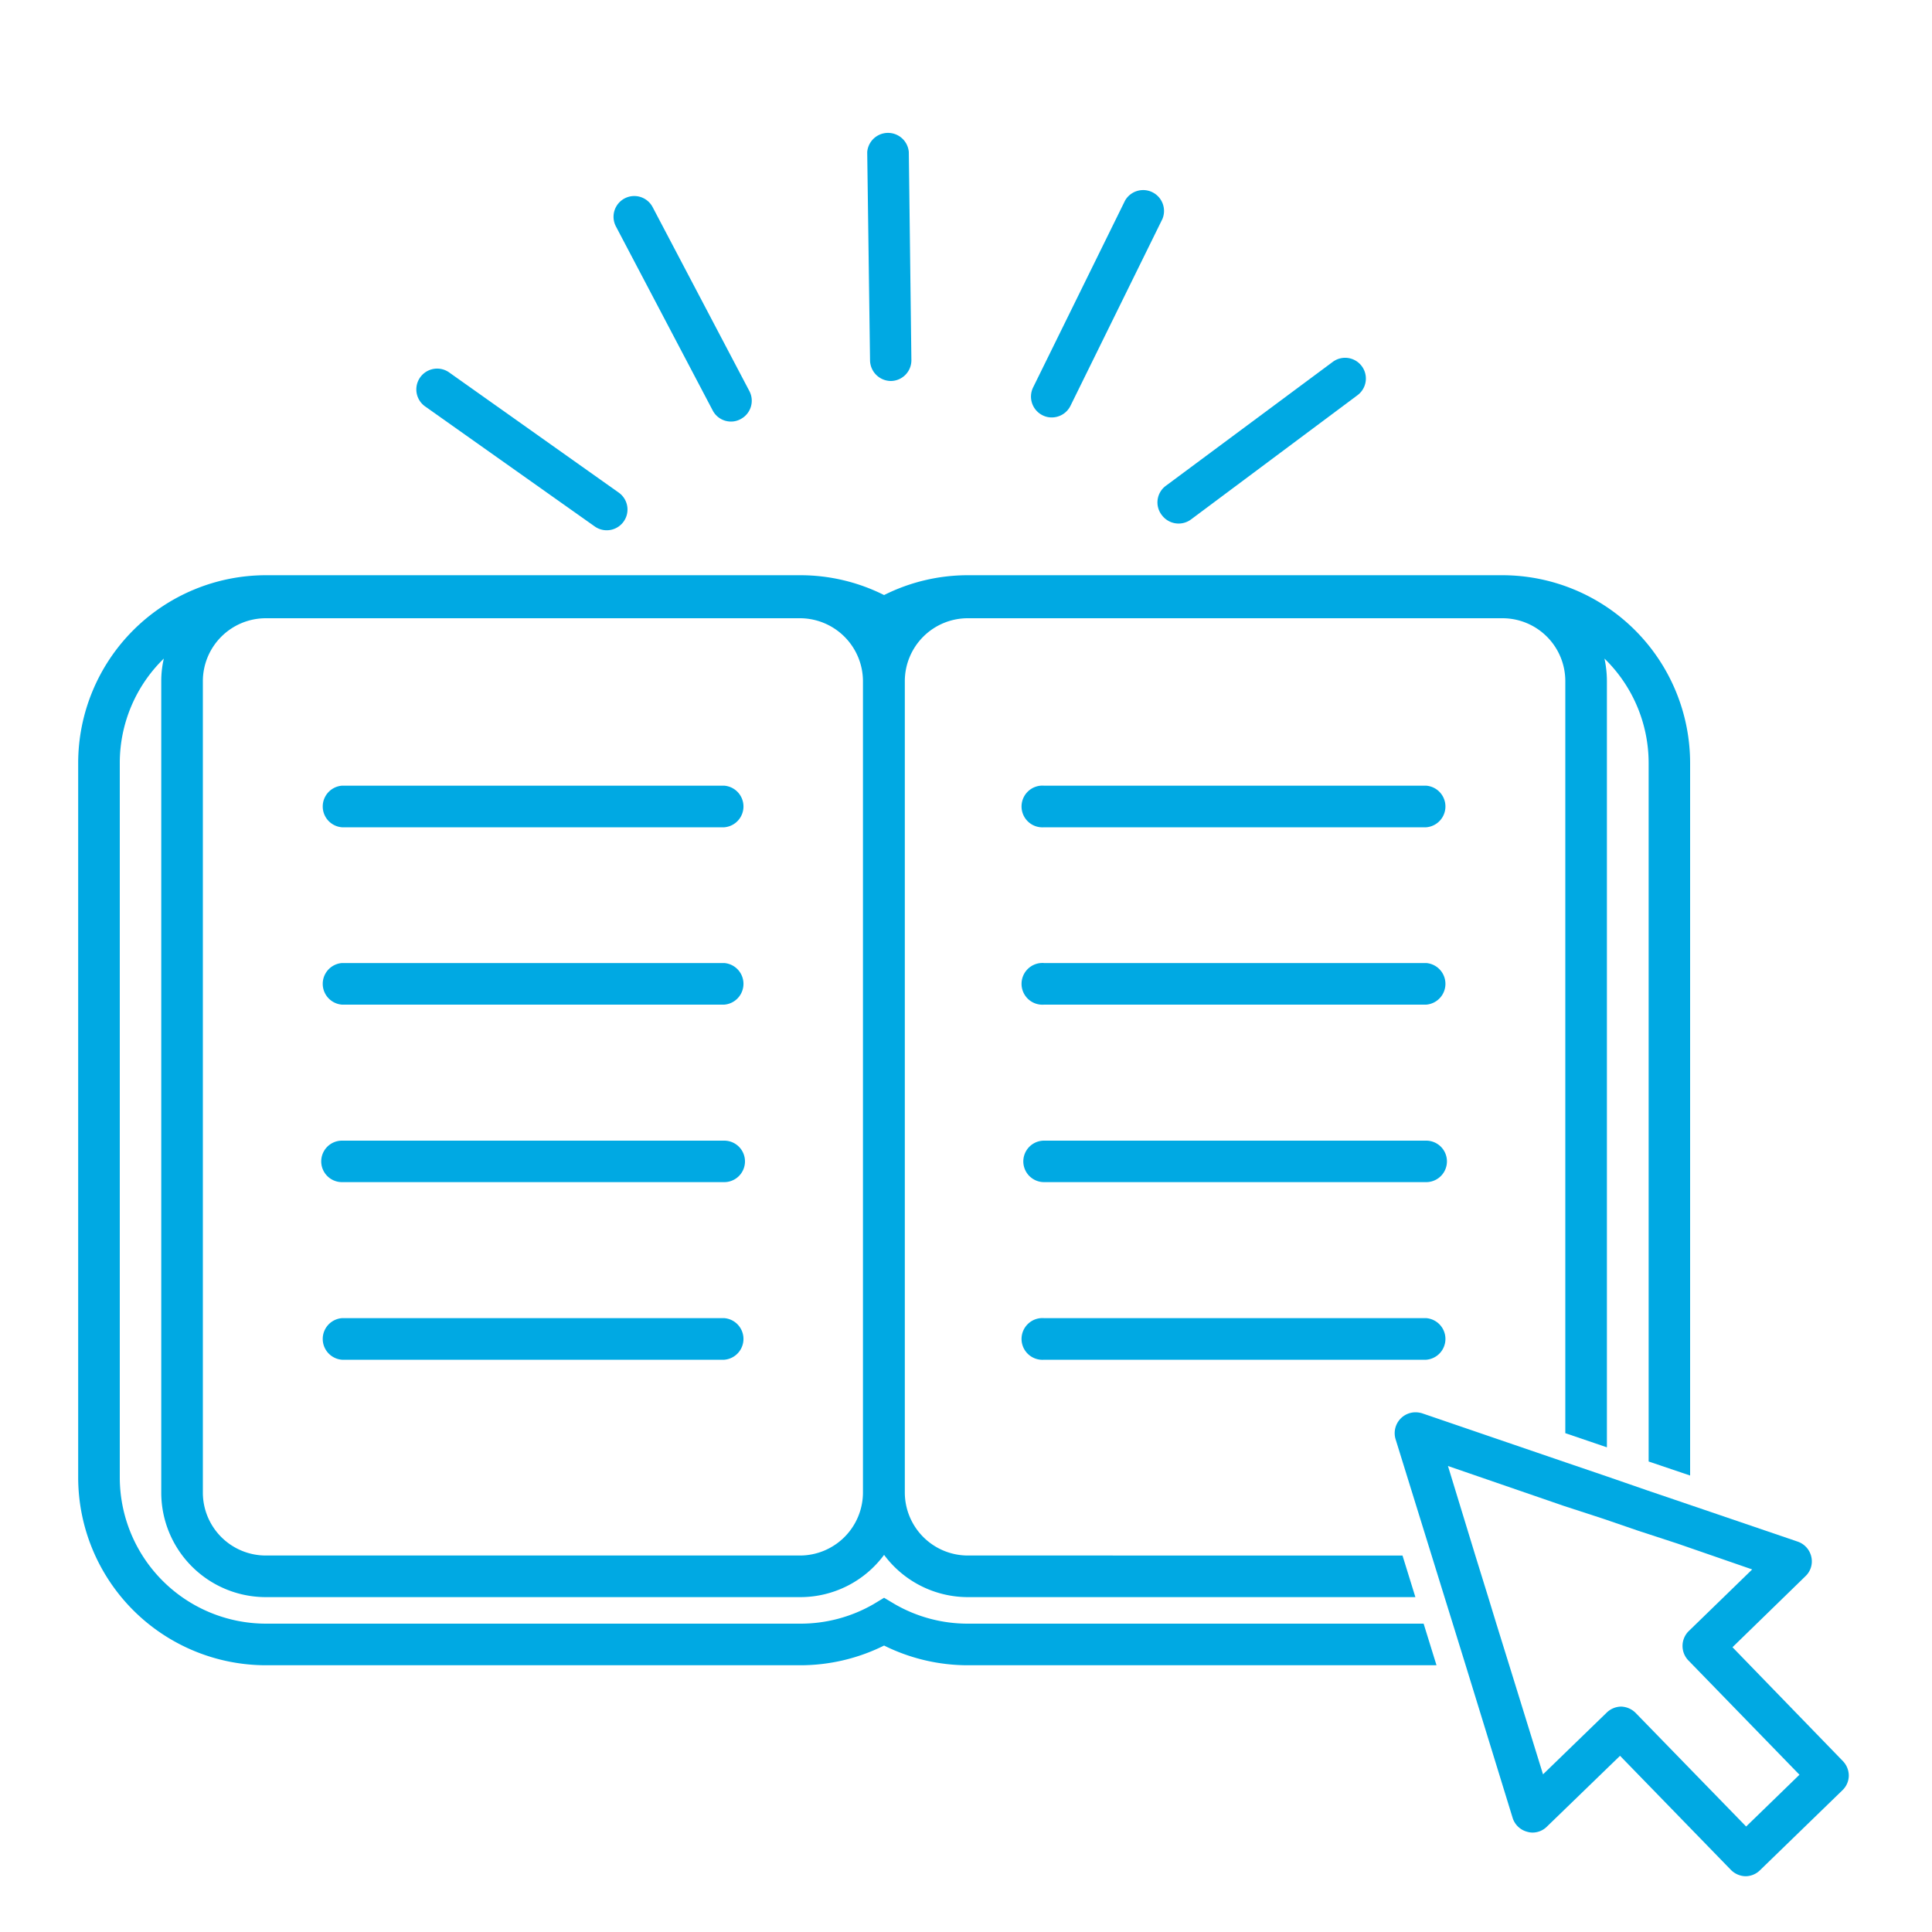 <svg xmlns="http://www.w3.org/2000/svg" viewBox="0 0 150 150"><path d="M90.21,40a1.62,1.62,0,0,0,2.26.33l12.93-9.65a1.61,1.61,0,1,0-1.93-2.58L90.54,37.7A1.6,1.6,0,0,0,90.21,40Z" style="fill:#00a9e3"/><path d="M80.94,32.24a1.55,1.55,0,0,0,.72.17,1.62,1.62,0,0,0,1.45-.9L90.25,17a1.62,1.62,0,0,0-2.9-1.43L80.21,30.08A1.62,1.62,0,0,0,80.94,32.24Z" style="fill:#00a9e3"/><path d="M69.17,29.58h0a1.61,1.61,0,0,0,1.59-1.64l-.2-16.13a1.62,1.62,0,0,0-3.23,0L67.55,28A1.63,1.63,0,0,0,69.17,29.58Z" style="fill:#00a9e3"/><path d="M55.33,31.86a1.6,1.6,0,0,0,1.43.87,1.54,1.54,0,0,0,.74-.19,1.61,1.61,0,0,0,.68-2.18L50.67,16.08a1.61,1.61,0,1,0-2.85,1.5Z" style="fill:#00a9e3"/><path d="M33,31.55l13.17,9.32a1.61,1.61,0,0,0,.93.3,1.61,1.61,0,0,0,.93-2.93L34.88,28.92A1.61,1.61,0,1,0,33,31.55Z" style="fill:#00a9e3"/><path d="M56.23,61H26.55a1.62,1.62,0,0,0,0,3.23H56.23a1.62,1.62,0,0,0,0-3.23Z" style="fill:#00a9e3"/><path d="M56.23,74.77H26.55a1.62,1.62,0,0,0,0,3.23H56.23a1.62,1.62,0,0,0,0-3.23Z" style="fill:#00a9e3"/><path d="M56.23,88.56H26.55a1.61,1.61,0,1,0,0,3.22H56.23a1.61,1.61,0,1,0,0-3.22Z" style="fill:#00a9e3"/><path d="M56.23,102.34H26.55a1.62,1.62,0,0,0,0,3.23H56.23a1.62,1.62,0,0,0,0-3.23Z" style="fill:#00a9e3"/><path d="M110.73,61H81.06a1.62,1.62,0,1,0,0,3.23h29.67a1.62,1.62,0,0,0,0-3.23Z" style="fill:#00a9e3"/><path d="M75.15,126.06a11.33,11.33,0,0,1-5.69-1.52l-.82-.49-.81.49a11.33,11.33,0,0,1-5.69,1.52H20.64A11.36,11.36,0,0,1,9.3,114.72V59.24a11.31,11.31,0,0,1,3.42-8.11,7.67,7.67,0,0,0-.2,1.74v63A8.12,8.12,0,0,0,20.64,124h41.5a8.09,8.09,0,0,0,6.5-3.28A8.11,8.11,0,0,0,75.15,124h34.74l-1-3.23H75.15a4.9,4.9,0,0,1-4.9-4.86V52.85A4.89,4.89,0,0,1,75.15,48h41.5a4.88,4.88,0,0,1,4.88,4.88v58.39l3.23,1.1V52.87a8.28,8.28,0,0,0-.19-1.74A11.32,11.32,0,0,1,128,59.24v54.23l3.22,1.09V59.24a14.59,14.59,0,0,0-14.56-14.58H75.15a14.5,14.5,0,0,0-6.51,1.54,14.49,14.49,0,0,0-6.5-1.54H20.64A14.59,14.59,0,0,0,6.07,59.24v55.48a14.59,14.59,0,0,0,14.57,14.57h41.5a14.61,14.61,0,0,0,6.5-1.53,14.62,14.62,0,0,0,6.51,1.53h36.38l-1-3.23Zm-13-5.29H20.64a4.89,4.89,0,0,1-4.89-4.88v-63A4.89,4.89,0,0,1,20.64,48h41.5A4.9,4.9,0,0,1,67,52.85v63.06A4.9,4.9,0,0,1,62.14,120.77Z" style="fill:#00a9e3"/><path d="M110.73,74.77H81.06a1.62,1.62,0,1,0,0,3.23h29.67a1.62,1.62,0,0,0,0-3.23Z" style="fill:#00a9e3"/><path d="M110.73,88.56H81.06a1.61,1.61,0,1,0,0,3.22h29.67a1.61,1.61,0,0,0,0-3.22Z" style="fill:#00a9e3"/><path d="M110.73,102.34H81.06a1.62,1.62,0,1,0,0,3.23h29.67a1.62,1.62,0,0,0,0-3.23Z" style="fill:#00a9e3"/><path d="M143.1,136.75l-8.59-8.86,5.66-5.51a1.58,1.58,0,0,0,.46-1.51,1.62,1.62,0,0,0-1.06-1.18l-8.51-2.9-3.12-1.06-3.18-1.1-3.23-1.1-11.11-3.8a1.82,1.82,0,0,0-.52-.08,1.62,1.62,0,0,0-1.55,2.08l2.79,9,1,3.23.64,2.06,1,3.23,3.66,11.89a1.61,1.61,0,0,0,1.14,1.08,1.39,1.39,0,0,0,.4.06,1.58,1.58,0,0,0,1.13-.47l5.67-5.49,8.6,8.85a1.64,1.64,0,0,0,1.14.5h0a1.61,1.61,0,0,0,1.13-.47l6.4-6.21a1.59,1.59,0,0,0,.49-1.13A1.64,1.64,0,0,0,143.1,136.75Zm-7.53,5.06L127,133a1.66,1.66,0,0,0-1.14-.5h0a1.64,1.64,0,0,0-1.12.47l-4.94,4.79-2.61-8.43-1-3.22-.63-2.06-1-3.23-2.14-7,9,3.1,3.07,1,2.71.93,3.06,1,5.78,2-4.94,4.8a1.62,1.62,0,0,0,0,2.28l8.61,8.86Z" style="fill:#00a9e3"/></svg>